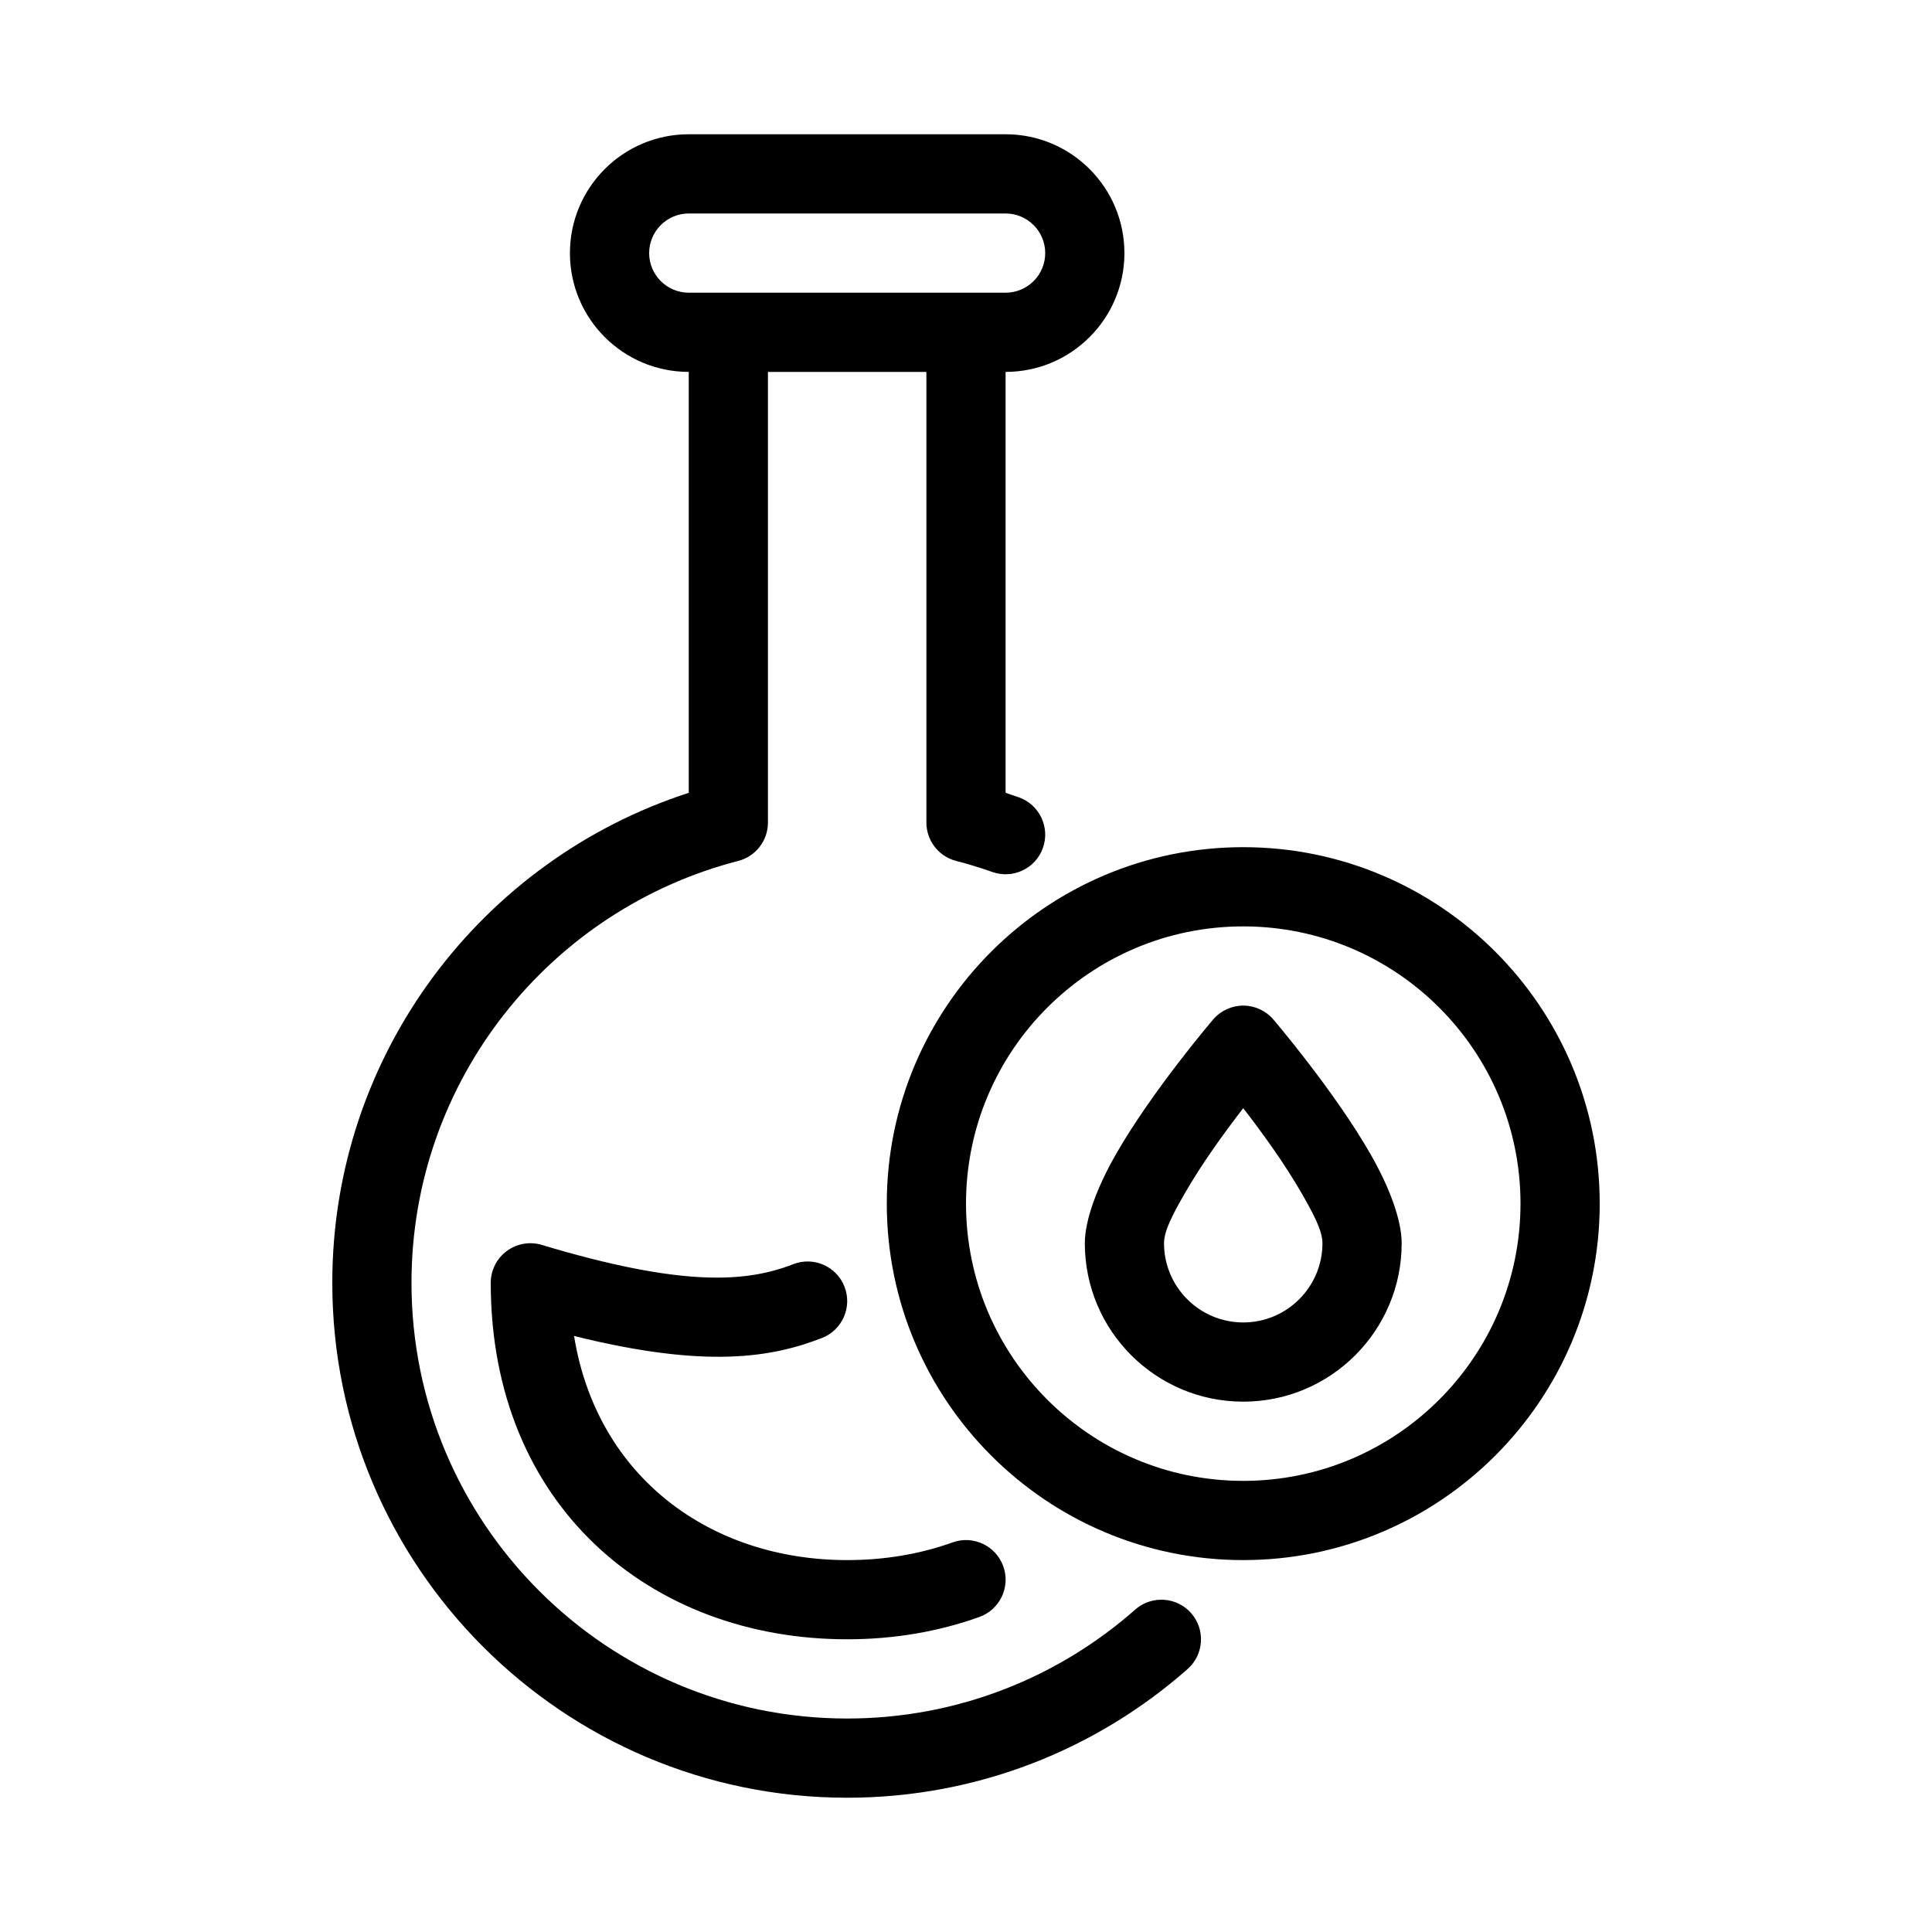 <?xml version="1.0" encoding="UTF-8"?>
<!-- Uploaded to: SVG Repo, www.svgrepo.com, Generator: SVG Repo Mixer Tools -->
<svg fill="#000000" width="800px" height="800px" version="1.1" viewBox="144 144 512 512" xmlns="http://www.w3.org/2000/svg">
 <path d="m347.52 242.56h41.984v119.43c0 4.785 3.242 8.965 7.871 10.16 3.266 0.84 6.477 1.828 9.613 2.938 5.469 1.93 11.473-0.934 13.402-6.391 1.93-5.469-0.934-11.473-6.391-13.402-1.164-0.41-2.332-0.809-3.504-1.188v-111.55c17.383 0 31.488-14.105 31.488-31.488 0-17.383-14.105-31.488-31.488-31.488h-83.969c-17.383 0-31.488 14.105-31.488 31.488 0 17.383 14.105 31.488 31.488 31.488v111.55c-54.789 17.727-94.465 69.199-94.465 129.86 0 75.309 61.141 136.45 136.45 136.45 34.574 0 66.168-12.891 90.223-34.113 4.336-3.832 4.754-10.477 0.922-14.82-3.832-4.336-10.477-4.754-14.82-0.922-20.352 17.957-47.074 28.863-76.328 28.863-63.723 0-115.46-51.734-115.46-115.46 0-53.75 36.809-98.977 86.594-111.81 4.629-1.195 7.871-5.375 7.871-10.16v-119.43zm48.934 310.19c-8.629 3.098-18.062 4.691-27.941 4.691-36.223 0-66.344-21.98-72.379-59.398 35.035 8.734 52.461 5.688 65.695 0.535 5.394-2.098 8.07-8.188 5.973-13.582-2.098-5.406-8.188-8.082-13.594-5.973-12.426 4.84-29.223 6.121-66.648-5.113-3.168-0.957-6.613-0.348-9.277 1.637-2.664 1.973-4.231 5.102-4.231 8.418 0 59.039 42.332 94.465 94.465 94.465 12.387 0 24.215-2.035 35.035-5.918 5.449-1.961 8.293-7.977 6.328-13.426-1.953-5.457-7.965-8.293-13.426-6.34zm77.02-184.24c-52.133 0-94.465 42.332-94.465 94.465 0 52.133 42.332 94.465 94.465 94.465 52.133 0 94.465-42.332 94.465-94.465 0-52.133-42.332-94.465-94.465-94.465zm0 20.992c40.547 0 73.473 32.926 73.473 73.473s-32.926 73.473-73.473 73.473-73.473-32.926-73.473-73.473 32.926-73.473 73.473-73.473zm7.965 24.656c-1.996-2.32-4.902-3.664-7.965-3.664-3.066 0-5.973 1.344-7.965 3.664 0 0-16.145 18.863-25.832 35.824-5.059 8.859-8.188 17.465-8.188 23.488 0 23.176 18.809 41.984 41.984 41.984 23.176 0 41.984-18.809 41.984-41.984 0-6.023-3.129-14.633-8.188-23.488-9.688-16.961-25.832-35.824-25.832-35.824zm-7.965 23.523c4.871 6.289 11.012 14.738 15.574 22.723 2.875 5.039 5.414 9.645 5.414 13.066 0 11.586-9.406 20.992-20.992 20.992s-20.992-9.406-20.992-20.992c0-3.422 2.539-8.031 5.414-13.066 4.566-7.988 10.707-16.438 15.574-22.723zm-52.48-226.61c0 5.793-4.703 10.496-10.496 10.496h-83.969c-5.793 0-10.496-4.703-10.496-10.496 0-5.793 4.703-10.496 10.496-10.496h83.969c5.793 0 10.496 4.703 10.496 10.496z" fill-rule="evenodd"/>
</svg>